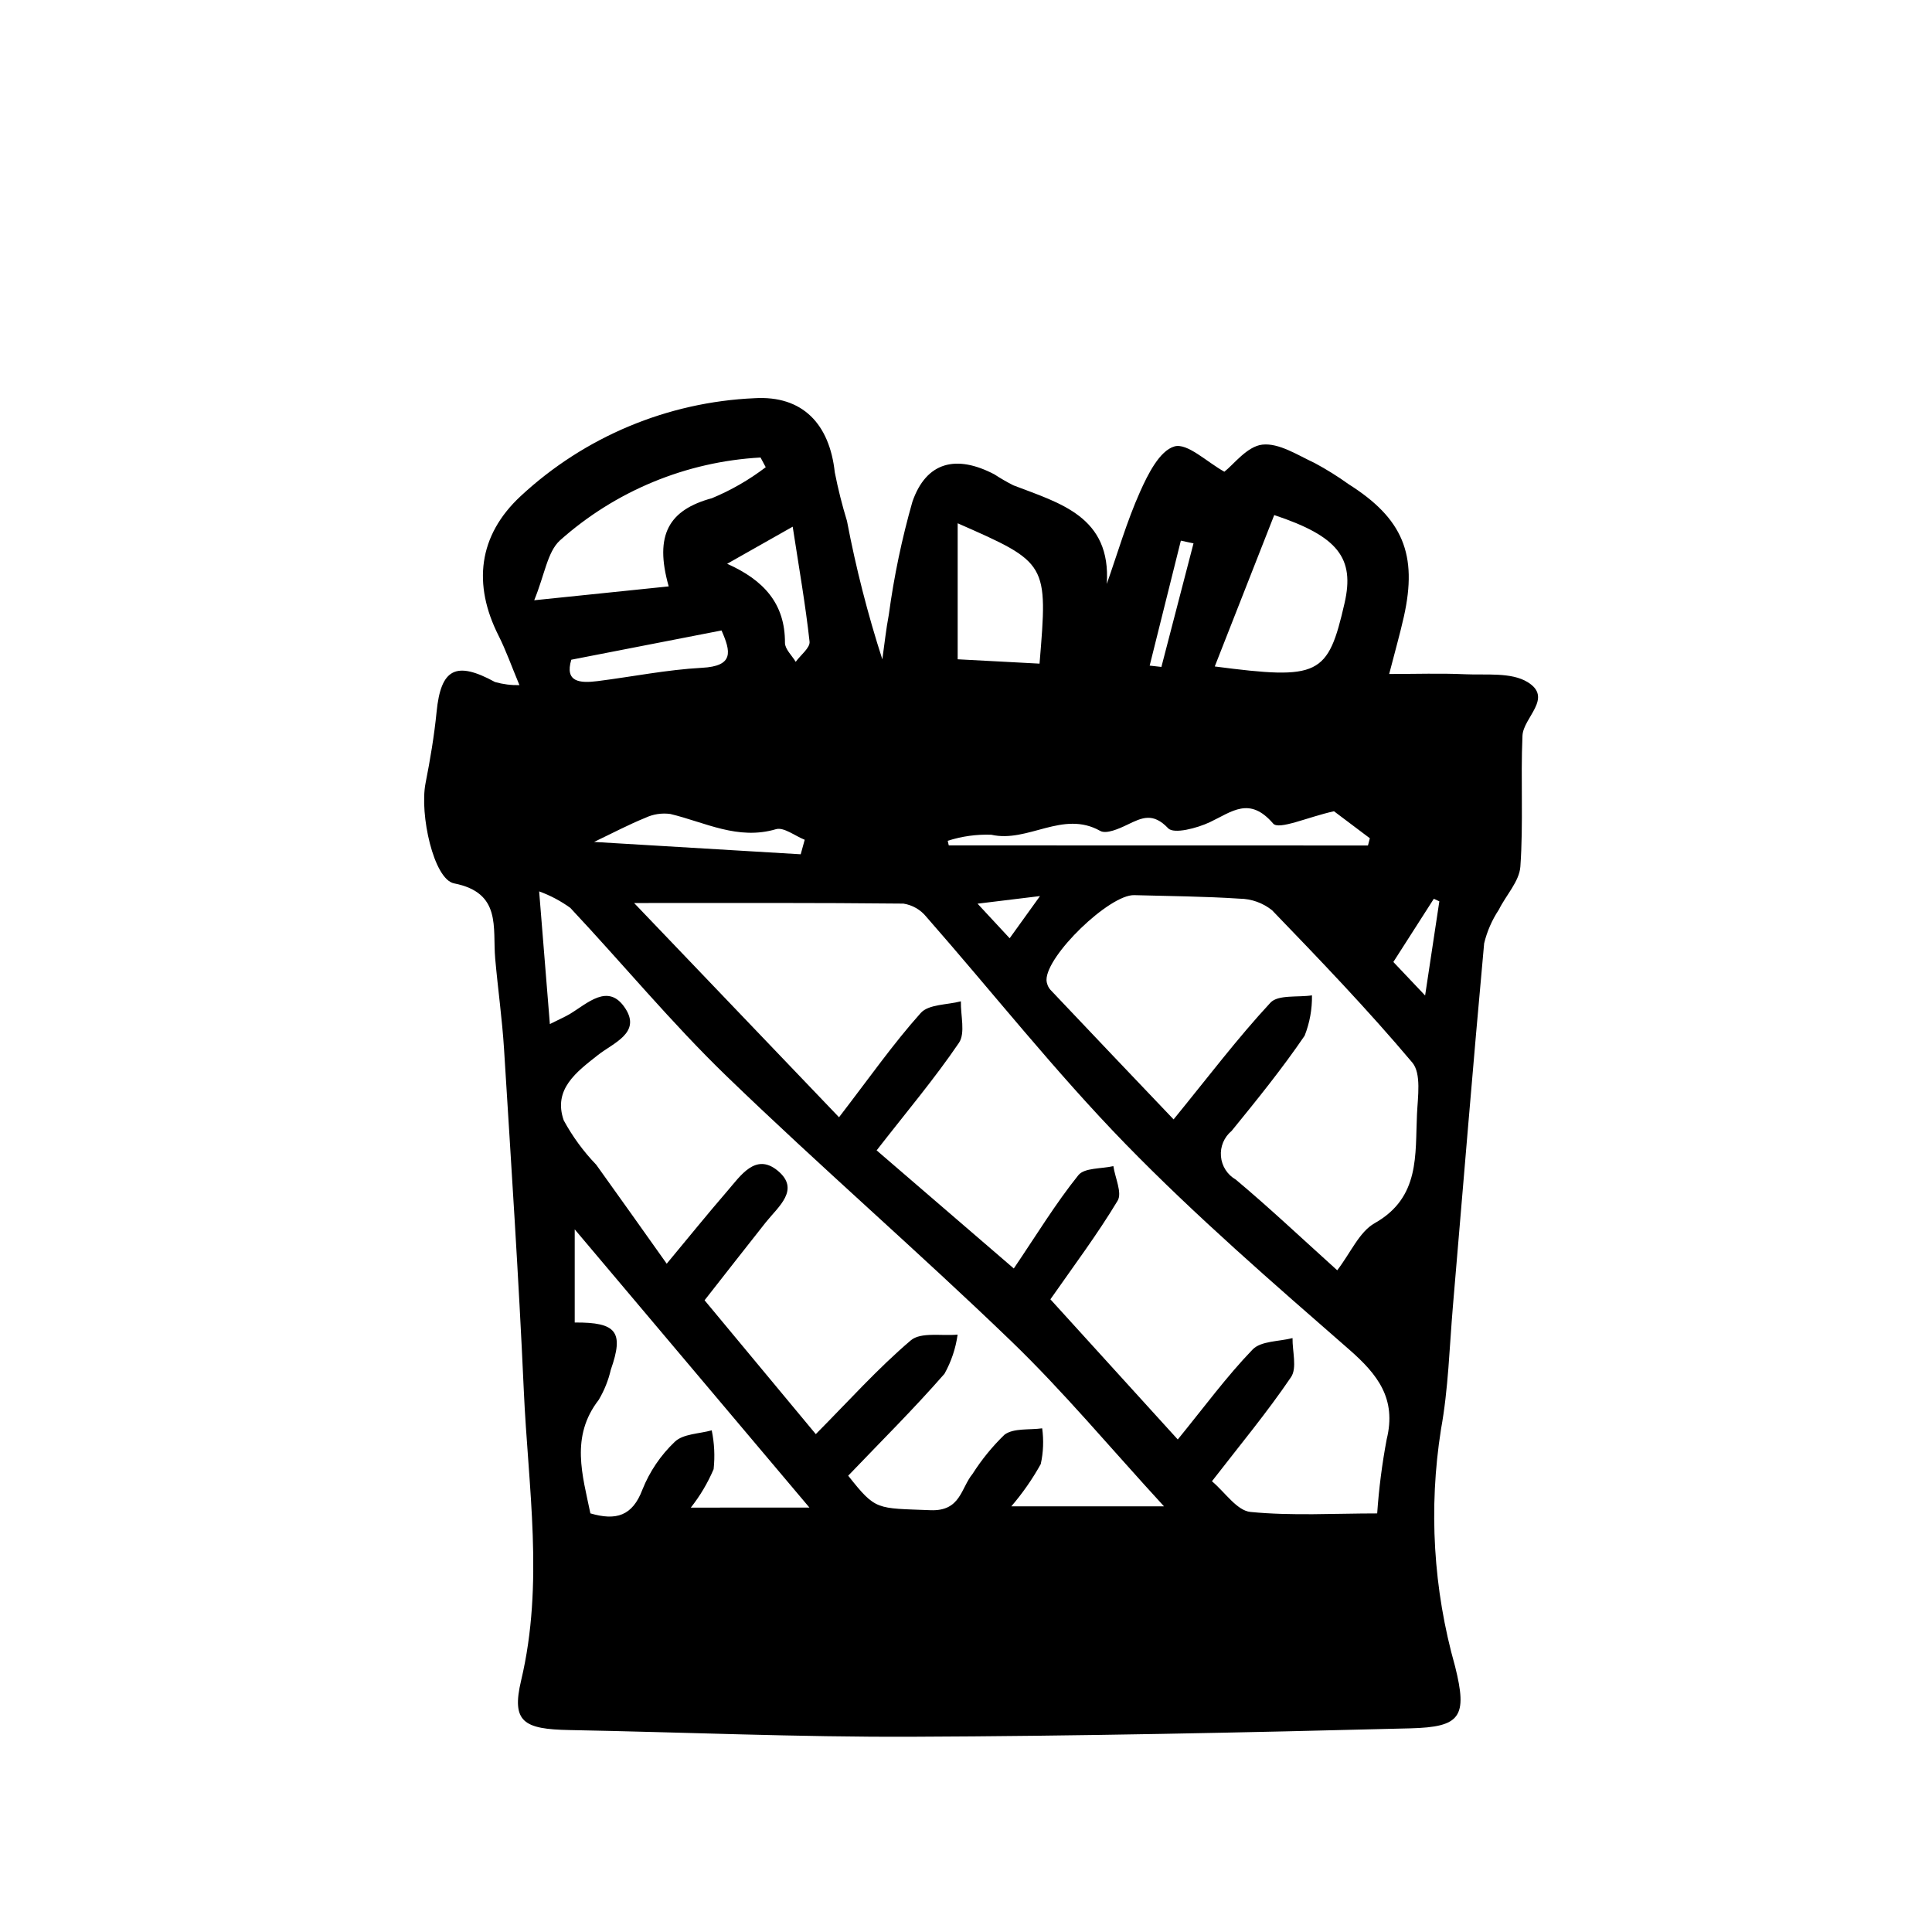 <?xml version="1.0" encoding="UTF-8"?>
<!-- Uploaded to: SVG Find, www.svgfind.com, Generator: SVG Find Mixer Tools -->
<svg fill="#000000" width="800px" height="800px" version="1.1" viewBox="144 144 512 512" xmlns="http://www.w3.org/2000/svg">
 <path d="m281.66 325.57c-2.133-5.094-3.578-9.238-5.543-13.129-6.832-13.523-5.426-26.5 5.891-36.988 16.926-15.719 38.891-24.91 61.969-25.926 12.711-0.75 19.859 6.816 21.25 19.648 0.855 4.352 1.938 8.66 3.234 12.902 2.359 12.402 5.488 24.648 9.367 36.66 0.562-3.961 0.977-7.949 1.723-11.875v0.004c1.363-10.105 3.453-20.094 6.246-29.898 3.668-10.578 11.586-12.566 21.734-7.254 1.617 1.055 3.289 2.023 5.012 2.898 12.363 4.75 25.953 8.273 24.766 26.137 2.875-8.152 5.289-16.512 8.801-24.379 2.074-4.656 5.188-10.914 9.113-12.055 3.426-1.008 8.645 4.16 13.246 6.695 2.453-1.891 6-6.711 10.047-7.176 4.402-0.504 9.387 2.785 13.906 4.883 3.117 1.676 6.125 3.551 9 5.617 14.34 9.07 18.312 18.57 14.609 35.125-1.047 4.66-2.363 9.254-3.883 15.156 7.133 0 13.66-0.227 20.152 0.07 5.598 0.25 12.188-0.57 16.516 2.074 6.891 4.207-1.145 9.375-1.344 14.223-0.504 11.547 0.258 23.176-0.559 34.676-0.277 3.926-3.797 7.559-5.707 11.43l-0.004 0.004c-1.805 2.719-3.121 5.734-3.887 8.91-2.938 32.027-5.543 64.086-8.277 96.125-0.926 10.898-1.203 21.93-3.16 32.648h0.004c-3.32 20.965-2.047 42.398 3.727 62.82 3.356 13.402 1.477 16.09-11.859 16.434-44.031 1.129-88.082 2.055-132.13 2.227-30.23 0.117-60.457-1.203-90.688-1.773-12.133-0.227-15.453-2.102-12.828-13.141 6.109-25.734 1.859-51.238 0.711-76.805-1.359-30.199-3.367-60.363-5.238-90.535-0.504-8.012-1.637-15.977-2.344-23.977-0.719-8.203 1.77-17.434-10.898-19.922-5.414-1.062-9.176-18.32-7.559-26.551 1.234-6.254 2.297-12.566 2.926-18.898 1.133-11.477 5.125-13.562 15.477-7.914l0.008 0.004c2.106 0.594 4.285 0.871 6.473 0.824zm94.656 123.29 36.352 31.301c6.074-8.973 11.082-17.219 17.098-24.711 1.602-2.016 6.109-1.672 9.289-2.414 0.457 3.102 2.379 7.082 1.129 9.164-5.34 8.887-11.586 17.211-17.816 26.133l33.754 37.145c7.023-8.609 12.941-16.695 19.836-23.844 2.207-2.289 6.988-2.098 10.578-3.023-0.055 3.527 1.246 7.914-0.398 10.344-6.344 9.359-13.602 18.094-20.957 27.594 3.445 2.887 6.609 7.789 10.219 8.137 11 1.074 22.168 0.387 33.57 0.387v0.004c0.453-6.594 1.297-13.156 2.519-19.648 2.637-10.707-2.316-17.129-9.957-23.801-20.199-17.633-40.559-35.266-59.238-54.441-18.621-19.125-35.211-40.168-52.824-60.242-1.512-1.867-3.668-3.106-6.043-3.477-23.016-0.246-46.031-0.156-71.379-0.156l54.305 56.773c8.09-10.516 14.391-19.52 21.664-27.641 2.086-2.328 7.008-2.125 10.629-3.082-0.09 3.719 1.23 8.395-0.504 10.988-6.5 9.57-13.996 18.438-21.824 28.512zm-16.121 75.199c8.676-8.742 16.426-17.406 25.191-24.859 2.656-2.246 8.184-1.109 12.395-1.512h-0.004c-0.504 3.648-1.688 7.168-3.484 10.379-8.168 9.355-17.008 18.113-25.512 27.008 7.391 9.336 7.422 8.566 21.809 9.145 8 0.309 8.035-5.836 11.148-9.629v0.004c2.406-3.789 5.254-7.277 8.48-10.398 2.418-1.785 6.586-1.203 9.969-1.676v-0.004c0.441 3.16 0.312 6.371-0.379 9.484-2.215 3.988-4.828 7.738-7.805 11.199h40.473c-14.297-15.562-26.641-30.414-40.461-43.742-24.773-23.887-50.824-46.441-75.57-70.367-14.52-14.051-27.461-29.727-41.312-44.496-2.539-1.828-5.312-3.301-8.254-4.367 1.047 12.992 1.906 23.582 2.84 35.164 2.902-1.445 4.031-1.941 5.129-2.574 4.801-2.836 10.344-8.523 14.867-1.578 4.227 6.488-3.152 9.129-7.246 12.352-5.652 4.453-11.969 9.07-9.07 17.324l0.004 0.008c2.328 4.281 5.223 8.234 8.605 11.746 6.156 8.566 12.219 17.129 18.68 26.227 5.769-6.941 10.801-13.168 16.035-19.227 3.527-4.062 7.481-10.223 13.32-5.473 6.168 5.039 0.207 9.574-3.102 13.734-5.367 6.758-10.656 13.574-16.219 20.656zm138.16-43.387c3.606-4.707 5.875-10.219 9.949-12.516 12.09-6.82 10.695-18.137 11.211-28.879 0.215-4.621 1.188-10.793-1.238-13.68-11.773-13.984-24.465-27.207-37.176-40.379h-0.004c-2.434-1.945-5.449-3.023-8.566-3.059-9.301-0.613-18.641-0.676-27.961-0.934-6.551-0.18-23.332 16.016-23.234 22.5v0.004c0.047 0.965 0.422 1.887 1.066 2.609 10.891 11.527 21.844 23.008 32.613 34.316 9.176-11.254 16.949-21.527 25.664-30.926 2.016-2.176 7.254-1.375 11.008-1.945 0.059 3.656-0.602 7.293-1.945 10.695-5.961 8.746-12.652 17.008-19.348 25.227-1.992 1.648-3.051 4.168-2.828 6.746 0.223 2.574 1.695 4.879 3.941 6.16 8.875 7.441 17.293 15.387 26.875 24.031zm-139.85 62.848-62.199-73.727v24.688c11.164-0.09 13.059 2.519 9.574 12.488h-0.004c-0.648 2.82-1.734 5.523-3.211 8.012-7.559 9.754-4.293 19.945-2.207 30.078 6.781 1.984 11.133 0.727 13.789-6.297 1.914-4.801 4.848-9.125 8.594-12.684 2.203-2.109 6.445-2.098 9.773-3.023 0.703 3.383 0.875 6.856 0.504 10.289-1.555 3.652-3.586 7.078-6.047 10.191zm107.42-222.9c27.746 3.617 29.992 2.449 34.398-16.793 2.731-11.922-1.719-17.707-18.641-23.328-5.203 13.215-10.402 26.477-15.758 40.121zm-144.71-21.219c-3.918-13.789 0.16-20.293 11.422-23.363v0.004c5.098-2.113 9.902-4.879 14.289-8.227l-1.375-2.57c-19.711 1.094-38.461 8.852-53.188 21.996-3.309 3.062-3.981 8.977-6.793 15.836zm76.578-16.73v36.047l21.695 1.152c2.223-26.684 2.223-26.684-21.703-37.199zm108.73 85.391 0.504-1.914-9.512-7.16c-6.957 1.543-14.609 5.039-16.121 3.258-6.254-7.269-10.898-3.144-16.73-0.379-3.379 1.602-9.574 3.238-11.082 1.637-4.031-4.231-6.891-2.852-10.816-0.953-2.215 1.074-5.582 2.555-7.188 1.652-9.945-5.613-19.113 3.238-28.902 1.008l-0.008 0.004c-3.898-0.137-7.797 0.406-11.512 1.605l0.277 1.219zm-152.45-84.484-17.371 9.828c9.719 4.336 15.371 10.578 15.32 20.945 0 1.676 1.855 3.367 2.852 5.039 1.289-1.789 3.844-3.719 3.668-5.352-1.07-9.703-2.762-19.34-4.469-30.461zm2.121 86.816 1.062-3.848c-2.559-1.008-5.543-3.41-7.613-2.801-10.121 2.984-18.785-1.828-27.992-4.031-2.254-0.312-4.551 0.039-6.609 1.008-4.418 1.793-8.652 4.031-13.602 6.398zm-60.793-51.562c-1.797 5.945 2.262 6.262 6.949 5.672 9.215-1.164 18.383-3.023 27.625-3.527 8.621-0.434 7.688-4.316 5.238-9.898zm230.04 64.031-1.461-0.68-10.727 16.75 8.418 8.883c1.418-9.453 2.586-17.199 3.769-24.953zm-76.766-62.469 3.109 0.348 8.508-32.746-3.352-0.719zm-29.062 61.074-16.551 2.016c3.656 3.945 5.91 6.367 8.508 9.164z"/>
</svg>